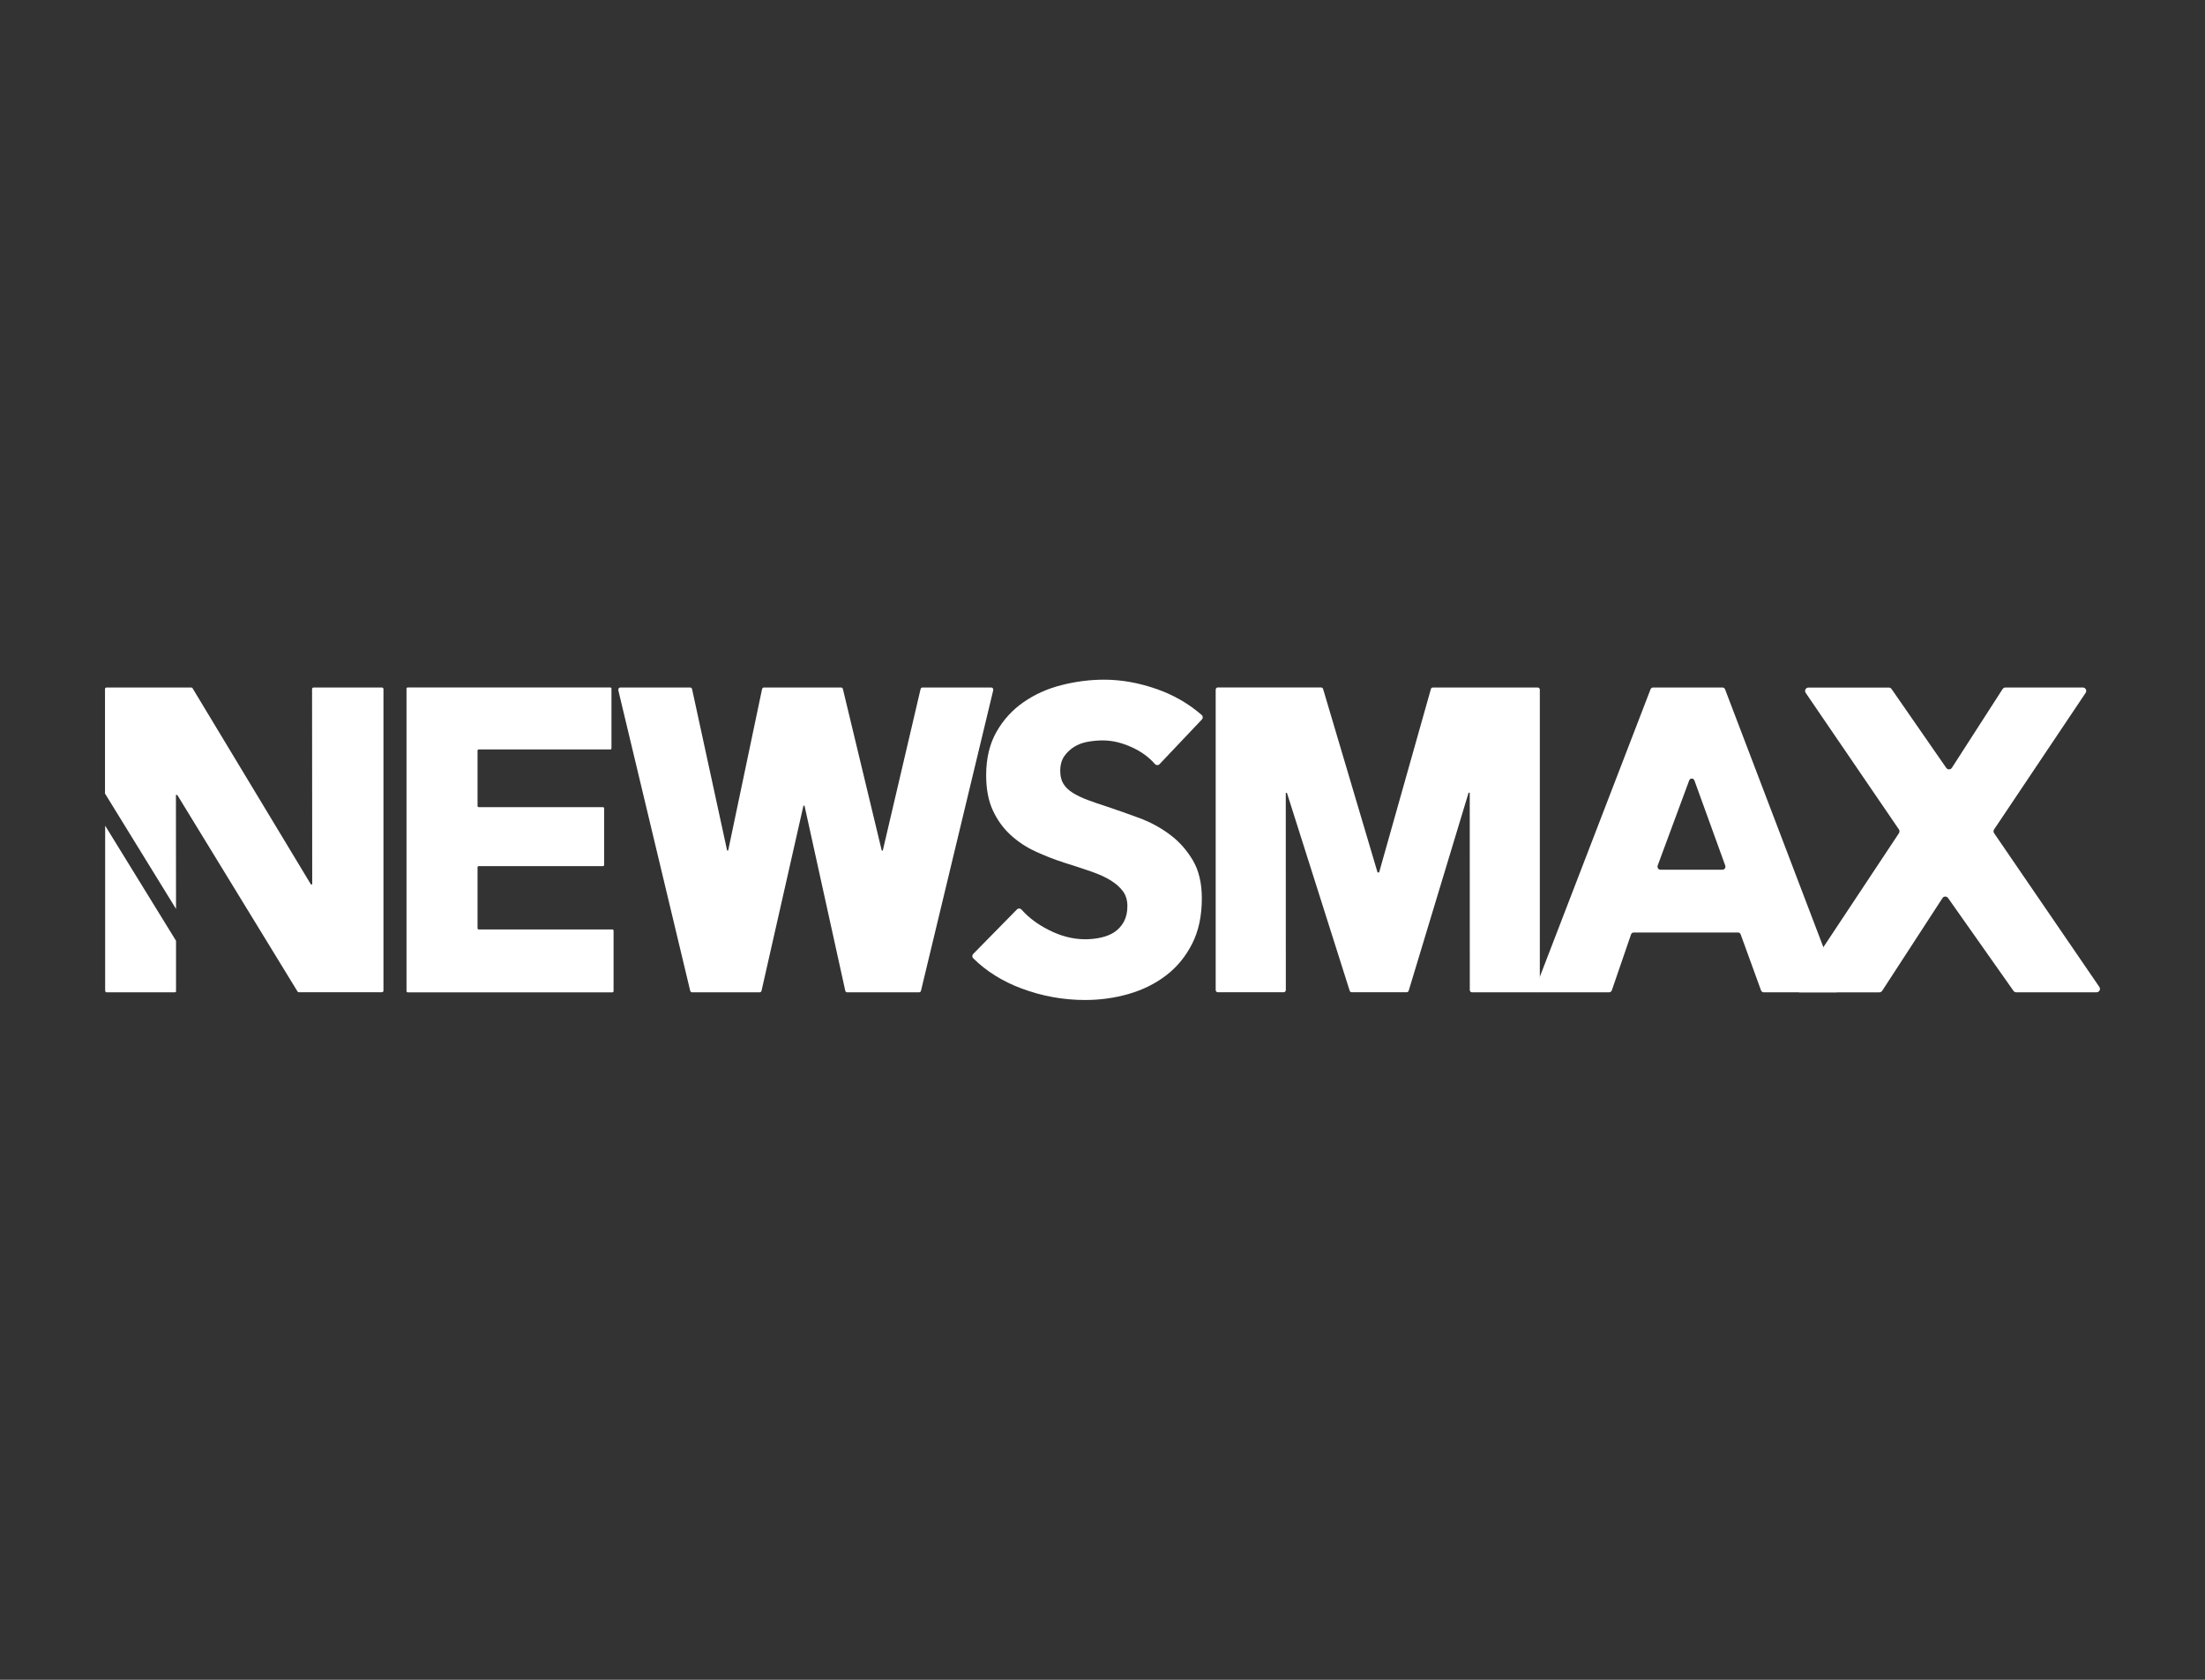 <?xml version="1.0" encoding="utf-8"?>
<!-- Generator: Adobe Illustrator 27.0.0, SVG Export Plug-In . SVG Version: 6.00 Build 0)  -->
<svg version="1.1" id="Layer_1" xmlns="http://www.w3.org/2000/svg" xmlns:xlink="http://www.w3.org/1999/xlink" x="0px" y="0px"
	 viewBox="0 0 42 32" style="enable-background:new 0 0 42 32;" xml:space="preserve">
<rect x="0" y="0" width="42" height="32" fill="#333333" stroke="none"/>
<style type="text/css">
	.st0{fill:#FFFFFF;}
</style>
<g>
	<g>
		<path class="st0" d="M7.743,18.881v-5.763c0-0.012,0.01-0.022,0.022-0.022h3.86c0.012,0,0.022,0.01,0.022,0.022v1.137
			c0,0.012-0.01,0.022-0.022,0.022H9.118c-0.012,0-0.022,0.01-0.022,0.022v1.055c0,0.012,0.01,0.022,0.022,0.022h2.367
			c0.012,0,0.022,0.01,0.022,0.022v1.08c0,0.012-0.01,0.022-0.022,0.022H9.118c-0.012,0-0.022,0.01-0.022,0.022v1.162
			c0,0.012,0.01,0.022,0.022,0.022h2.547c0.012,0,0.022,0.01,0.022,0.022v1.154c0,0.012-0.01,0.022-0.022,0.022h-3.9
			C7.752,18.903,7.743,18.893,7.743,18.881z"/>
		<path class="st0" d="M17.51,18.903h-1.376c-0.016,0-0.03-0.013-0.034-0.031l-0.776-3.525h-0.02l-0.798,3.525
			c-0.004,0.018-0.018,0.031-0.034,0.031H13.18c-0.016,0-0.03-0.013-0.034-0.031l-1.368-5.72c-0.006-0.027,0.011-0.055,0.034-0.055
			h1.336c0.017,0,0.031,0.014,0.035,0.033l0.667,3.073h0.02l0.645-3.074c0.004-0.019,0.018-0.032,0.034-0.032h1.473
			c0.016,0,0.03,0.013,0.034,0.032l0.739,3.074h0.02l0.719-3.073c0.004-0.019,0.018-0.033,0.035-0.033h1.315
			c0.024,0,0.041,0.027,0.034,0.055l-1.375,5.72C17.54,18.89,17.526,18.903,17.51,18.903z"/>
		<path class="st0" d="M22.086,14.558c-0.024,0.025-0.064,0.023-0.087-0.003c-0.114-0.13-0.257-0.235-0.43-0.315
			c-0.194-0.09-0.381-0.135-0.562-0.135c-0.093,0-0.187,0.008-0.283,0.025c-0.096,0.016-0.182,0.048-0.258,0.094
			c-0.077,0.047-0.141,0.107-0.193,0.18c-0.052,0.074-0.078,0.168-0.078,0.283c0,0.098,0.02,0.18,0.061,0.246
			c0.041,0.066,0.101,0.123,0.18,0.172c0.079,0.049,0.173,0.094,0.283,0.135c0.109,0.041,0.232,0.083,0.369,0.127
			c0.197,0.066,0.402,0.138,0.615,0.217c0.213,0.079,0.407,0.185,0.582,0.316c0.175,0.131,0.32,0.294,0.435,0.488
			c0.115,0.194,0.172,0.436,0.172,0.726c0,0.334-0.061,0.622-0.185,0.865c-0.123,0.243-0.288,0.444-0.496,0.603
			c-0.208,0.159-0.446,0.276-0.713,0.353c-0.268,0.077-0.544,0.115-0.828,0.115c-0.416,0-0.817-0.073-1.206-0.217
			c-0.368-0.137-0.677-0.33-0.927-0.578c-0.023-0.022-0.022-0.059,0-0.082l0.834-0.849c0.024-0.024,0.063-0.022,0.086,0.003
			c0.136,0.154,0.31,0.284,0.521,0.39c0.232,0.118,0.463,0.176,0.693,0.176c0.104,0,0.205-0.011,0.303-0.033
			c0.098-0.022,0.185-0.057,0.258-0.107s0.132-0.115,0.176-0.197c0.044-0.082,0.066-0.18,0.066-0.295
			c0-0.109-0.027-0.202-0.082-0.279c-0.055-0.076-0.133-0.146-0.234-0.209c-0.101-0.063-0.227-0.12-0.377-0.172
			c-0.15-0.052-0.321-0.108-0.513-0.168c-0.186-0.06-0.368-0.131-0.545-0.213c-0.178-0.082-0.336-0.187-0.476-0.316
			c-0.139-0.128-0.252-0.284-0.336-0.467c-0.085-0.183-0.127-0.406-0.127-0.668c0-0.323,0.066-0.599,0.197-0.828
			c0.131-0.23,0.303-0.418,0.517-0.566c0.213-0.148,0.454-0.256,0.722-0.324c0.268-0.068,0.538-0.103,0.812-0.103
			c0.328,0,0.663,0.06,1.005,0.18c0.322,0.113,0.606,0.278,0.853,0.493c0.025,0.022,0.026,0.06,0.004,0.084L22.086,14.558z"/>
		<path class="st0" d="M28.035,18.903c-0.022,0-0.039-0.02-0.039-0.044l-0.001-3.758h-0.022l-1.141,3.773
			c-0.006,0.017-0.02,0.028-0.037,0.028h-1.05c-0.017,0-0.031-0.012-0.037-0.029l-1.195-3.769h-0.022l0.001,3.754
			c0,0.024-0.017,0.044-0.039,0.044h-1.258c-0.022,0-0.039-0.019-0.039-0.043v-5.72c0-0.024,0.018-0.043,0.039-0.043h1.97
			c0.017,0,0.031,0.012,0.037,0.029l1.037,3.495h0.03l0.986-3.494c0.005-0.018,0.02-0.029,0.037-0.029h1.999
			c0.022,0,0.039,0.019,0.039,0.043v5.72c0,0.024-0.018,0.043-0.039,0.043H28.035z"/>
		<path class="st0" d="M33.543,18.866l-0.387-1.065c-0.008-0.023-0.028-0.037-0.05-0.037h-1.988c-0.023,0-0.043,0.015-0.051,0.038
			l-0.365,1.063c-0.008,0.023-0.028,0.038-0.051,0.038h-1.353c-0.039,0-0.065-0.043-0.05-0.082l2.19-5.688
			c0.008-0.022,0.028-0.036,0.05-0.036h1.321c0.022,0,0.042,0.014,0.05,0.036l2.168,5.688c0.015,0.039-0.011,0.082-0.05,0.082
			h-1.384C33.571,18.903,33.551,18.888,33.543,18.866z M32.174,14.87l-0.599,1.618c-0.013,0.039,0.013,0.08,0.051,0.08h1.185
			c0.038,0,0.064-0.041,0.051-0.079l-0.586-1.618C32.258,14.819,32.191,14.818,32.174,14.87z"/>
		<path class="st0" d="M38.35,18.873l-1.242-1.763c-0.026-0.041-0.086-0.041-0.11,0.001l-1.145,1.761
			c-0.012,0.02-0.033,0.032-0.056,0.032h-1.516c-0.052,0-0.082-0.057-0.054-0.1l1.943-2.931c0.015-0.022,0.014-0.05,0-0.072
			l-1.776-2.602c-0.029-0.043,0.001-0.101,0.053-0.101h1.53c0.023,0,0.044,0.012,0.055,0.031l1.037,1.496
			c0.025,0.042,0.086,0.042,0.111,0l0.963-1.496c0.012-0.02,0.033-0.032,0.056-0.032h1.474c0.052,0,0.082,0.058,0.054,0.101
			L37.983,15.8c-0.015,0.022-0.015,0.051,0,0.072l2.005,2.93c0.029,0.043-0.001,0.101-0.053,0.101h-1.53
			C38.383,18.903,38.362,18.892,38.35,18.873z"/>
		<path class="st0" d="M7.275,13.097H5.973c-0.016,0-0.029,0.013-0.029,0.029l0.003,3.722H5.922l-2.254-3.737
			c-0.005-0.009-0.015-0.014-0.025-0.014H2.029C2.013,13.097,2,13.11,2,13.126v1.991l1.353,2.198l-0.002-2.172h0.025l2.291,3.745
			c0.005,0.009,0.015,0.014,0.025,0.014h1.583c0.016,0,0.029-0.013,0.029-0.029v-5.748C7.304,13.11,7.291,13.097,7.275,13.097z"/>
	</g>
	<path class="st0" d="M3.353,18.886c0-0.062,0-0.964,0-0.964l-1.35-2.193v3.145c0,0.016,0.013,0.029,0.027,0.029h1.302
		C3.354,18.903,3.353,18.886,3.353,18.886z"/>
</g>
</svg>
